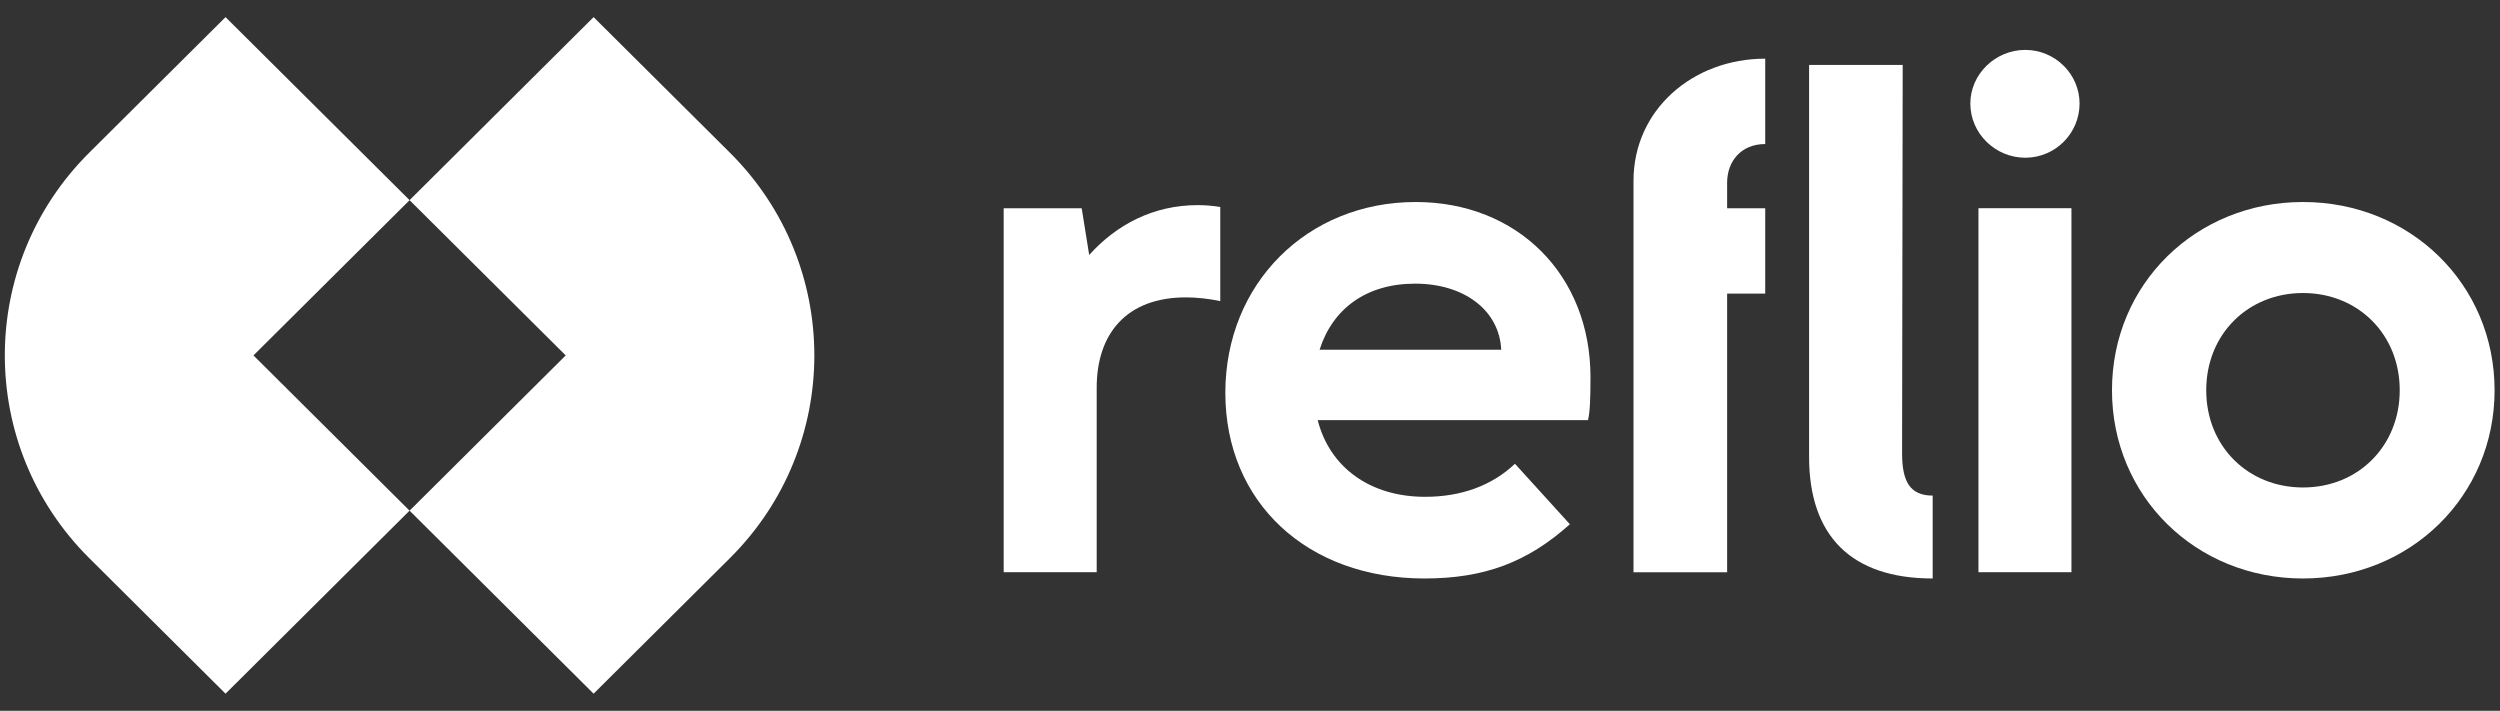 <svg xmlns="http://www.w3.org/2000/svg" width="102" height="29" viewBox="0 0 102 29" fill="none"><rect x="0" y="0" width="102" height="29" fill="#333333" stroke="none"/><g id="Group 5270"><path id="Subtract" fill-rule="evenodd" clip-rule="evenodd" d="M24.219 0.699L29.779 6.228C34.374 10.797 34.374 18.204 29.779 22.773L24.219 28.302L16.711 20.835L23.081 14.501L16.711 8.167L10.341 14.501L16.71 20.835L9.202 28.302L3.642 22.773C-0.952 18.204 -0.952 10.797 3.642 6.228L9.202 0.699L16.711 8.166L24.219 0.699Z" fill="white"></path><path id="Vector" d="M40.95 23.347H44.745V15.82C44.745 13.608 45.967 12.133 48.386 12.133C48.819 12.133 49.303 12.184 49.787 12.285V8.445C49.481 8.395 49.176 8.369 48.87 8.369C47.062 8.369 45.559 9.157 44.439 10.403L44.133 8.496H40.95V23.347Z" fill="white"></path><path id="Vector_2" d="M58.118 23.602C60.562 23.602 62.32 22.94 64.051 21.389L61.81 18.922C60.868 19.813 59.62 20.27 58.143 20.27C55.877 20.27 54.247 19.05 53.763 17.142H64.79C64.866 16.837 64.892 16.329 64.892 15.388C64.892 11.217 61.912 8.242 57.761 8.242C53.33 8.242 49.994 11.573 49.994 16.024C49.994 20.499 53.33 23.602 58.118 23.602ZM53.839 14.269C54.374 12.591 55.749 11.573 57.736 11.573C59.748 11.573 61.174 12.667 61.25 14.269H53.839Z" fill="white"></path><path id="Vector_3" d="M66.647 7.378V8.497V11.98V23.348H70.467V11.98H72.021V8.497H70.467V7.454C70.467 6.589 71.028 5.877 72.021 5.877C72.021 4.224 72.021 3.618 72.021 2.394C69.067 2.394 66.647 4.479 66.647 7.378ZM73.811 18.643C73.811 21.847 75.516 23.602 78.853 23.602C78.853 22.12 78.853 21.331 78.853 20.22C77.936 20.22 77.605 19.66 77.605 18.49L77.63 2.648H73.811V18.643Z" fill="white"></path><path id="Vector_4" d="M80.721 23.346H84.515V8.495H80.721V23.346ZM80.39 4.223C80.39 5.444 81.408 6.435 82.631 6.435C83.853 6.435 84.846 5.444 84.846 4.223C84.846 3.028 83.853 2.036 82.631 2.036C81.408 2.036 80.39 3.028 80.39 4.223Z" fill="white"></path><path id="Vector_5" d="M93.961 23.602C98.341 23.602 101.779 20.245 101.779 15.922C101.779 11.599 98.341 8.242 93.961 8.242C89.607 8.242 86.169 11.573 86.169 15.922C86.169 20.245 89.581 23.602 93.961 23.602ZM90.014 15.922C90.014 13.633 91.72 11.955 93.961 11.955C96.202 11.955 97.909 13.633 97.909 15.922C97.909 18.185 96.228 19.889 93.961 19.889C91.72 19.889 90.014 18.211 90.014 15.922Z" fill="white"></path></g></svg>